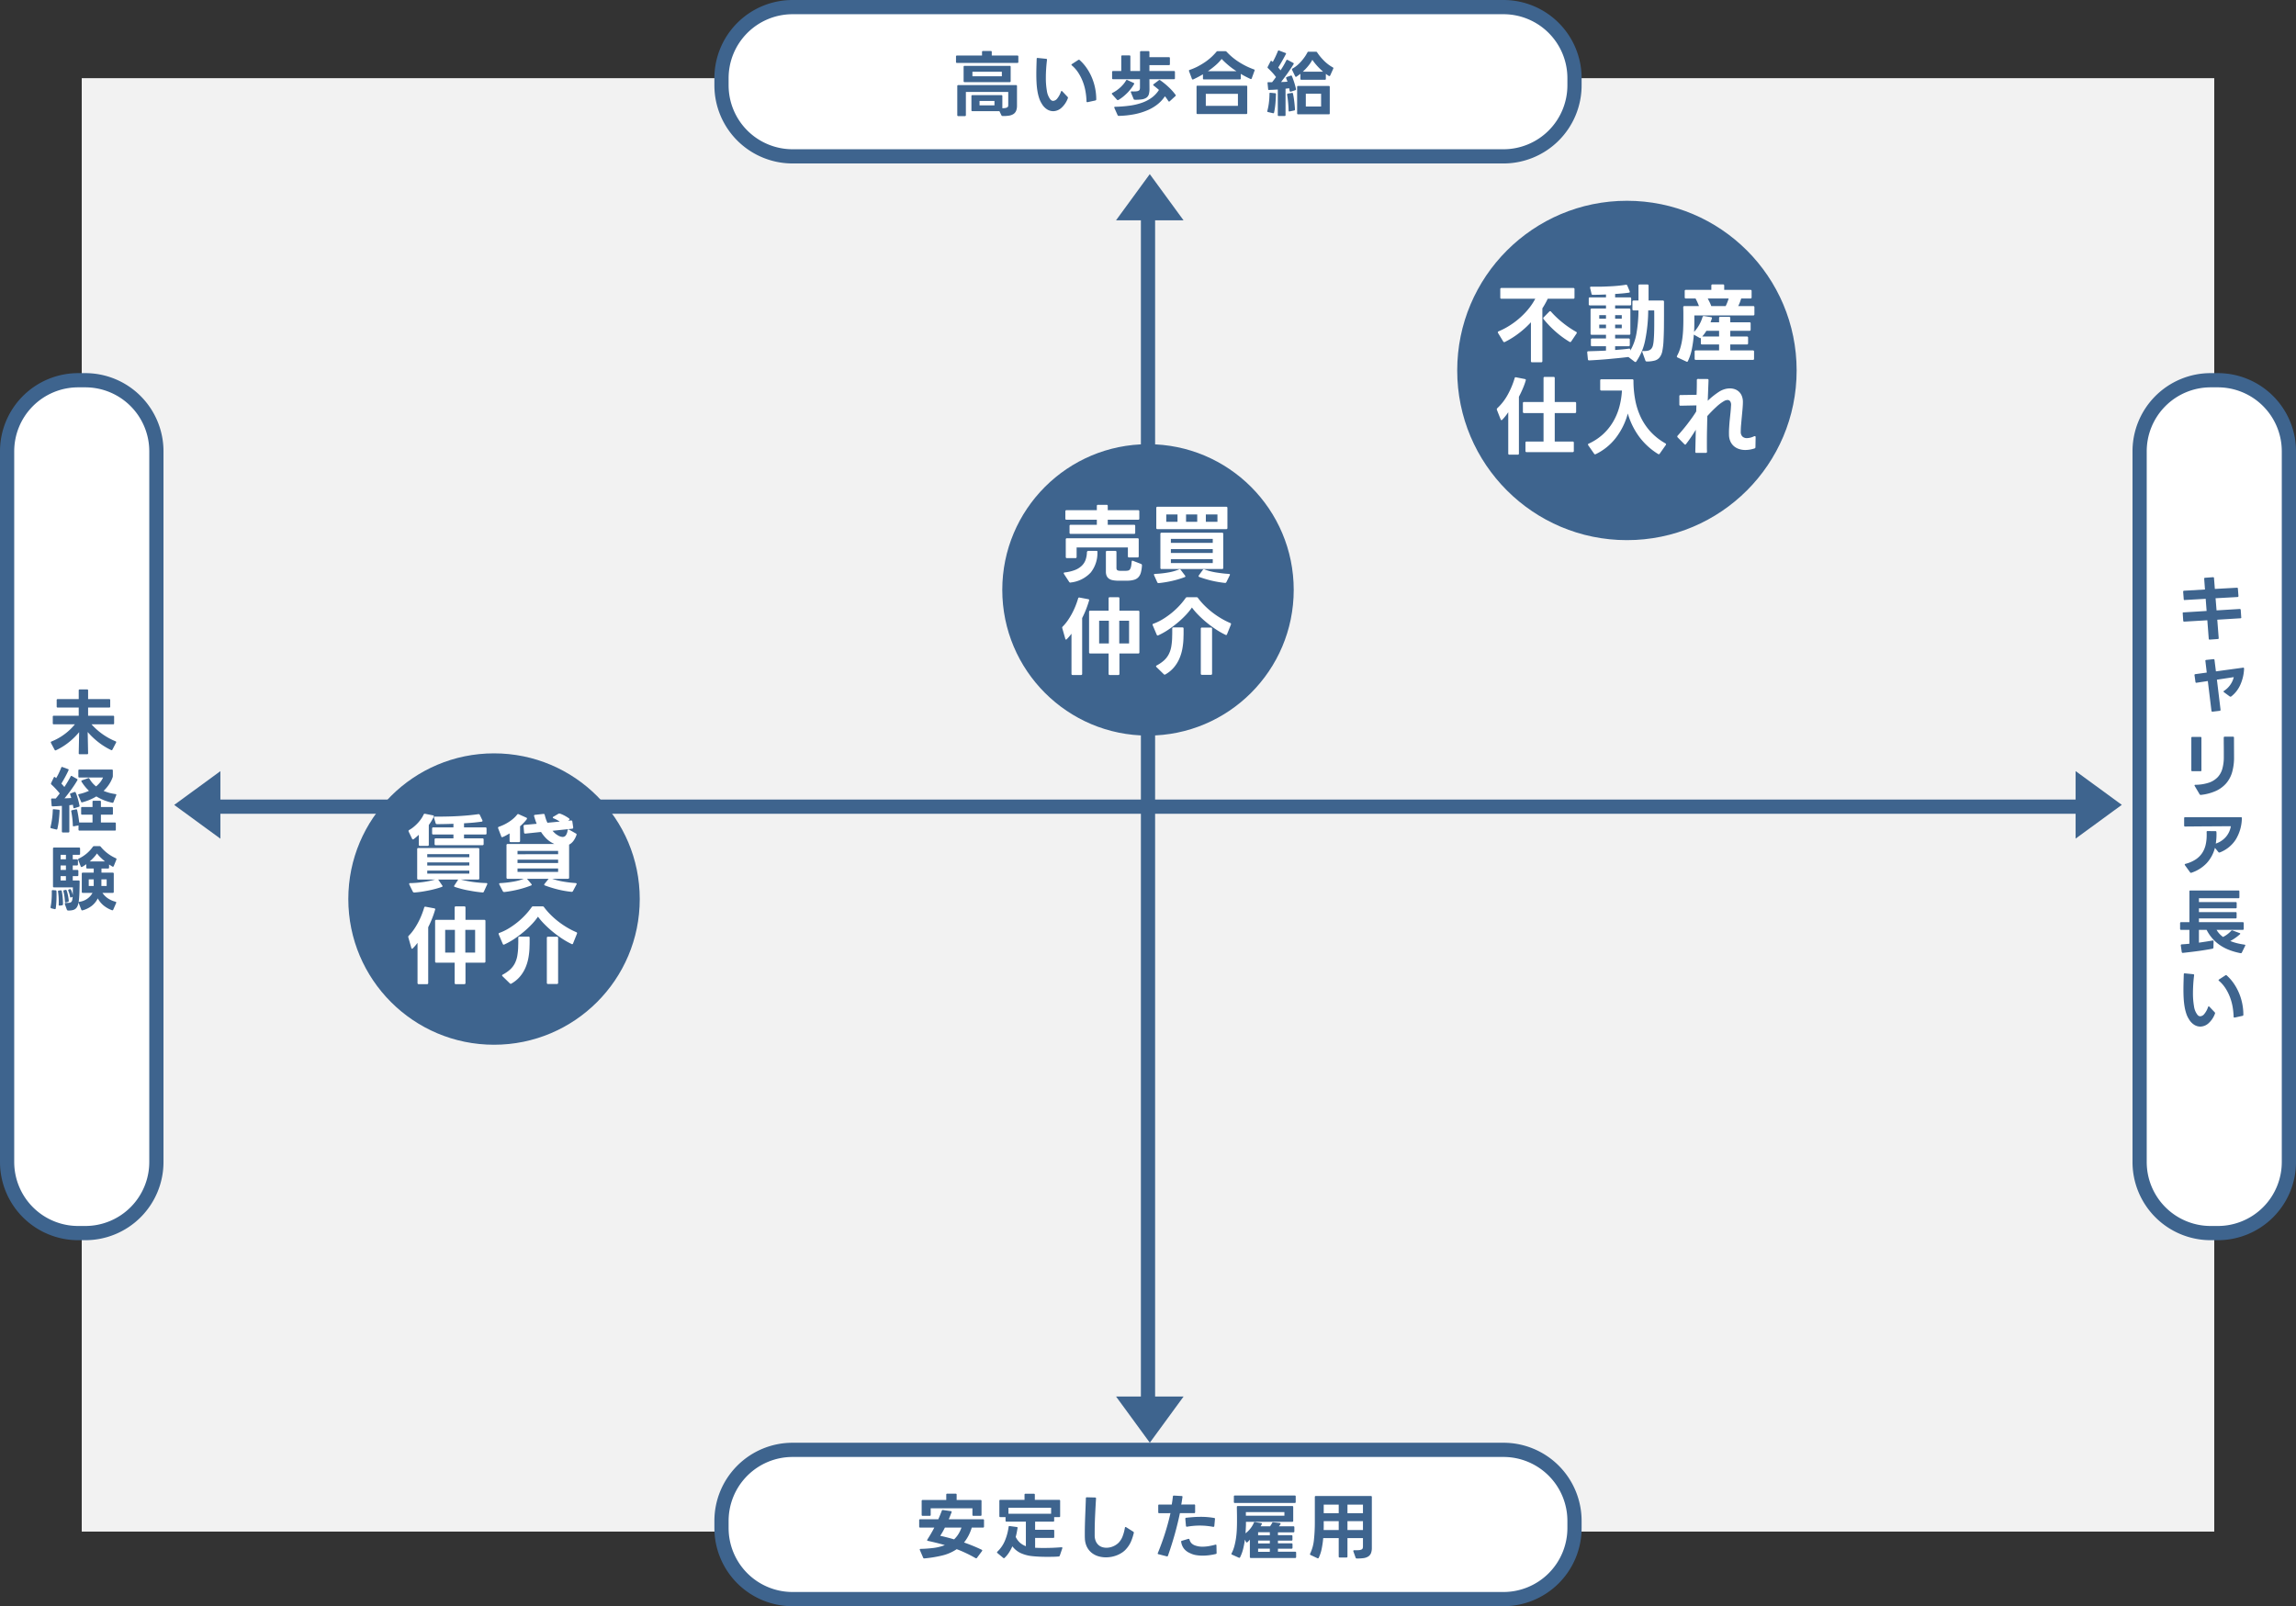 <svg id="グループ_4" data-name="グループ 4" xmlns="http://www.w3.org/2000/svg" width="646" height="452" viewBox="0 0 646 452">
  <rect x="0" y="0" width="646" height="452" fill="#333333" stroke="none"/>
  <defs>
    <style>
      .cls-1 {
        fill: #f2f2f2;
      }

      .cls-2 {
        fill: none;
      }

      .cls-2, .cls-4 {
        stroke: #3e648e;
        stroke-width: 4px;
      }

      .cls-2, .cls-3, .cls-4, .cls-6 {
        fill-rule: evenodd;
      }

      .cls-3, .cls-5 {
        fill: #3e648e;
      }

      .cls-4, .cls-6 {
        fill: #fff;
      }
    </style>
  </defs>
  <rect id="長方形_29" data-name="長方形 29" class="cls-1" x="23" y="22" width="600" height="409"/>
  <path id="シェイプ_5" data-name="シェイプ 5" class="cls-2" d="M692,4072h534" transform="translate(-638 -3845)"/>
  <path id="三角形_2" data-name="三角形 2" class="cls-3" d="M687.01,4071.51l13-9.5v19Z" transform="translate(-638 -3845)"/>
  <path id="三角形_2_のコピー" data-name="三角形 2 のコピー" class="cls-3" d="M1234.99,4071.49l-13,9.5v-19Z" transform="translate(-638 -3845)"/>
  <path id="シェイプ_5_のコピー" data-name="シェイプ 5 のコピー" class="cls-2" d="M961,4240V3900.79" transform="translate(-638 -3845)"/>
  <path id="三角形_2_のコピー_2" data-name="三角形 2 のコピー 2" class="cls-3" d="M961.512,4250.99l-9.5-13h19Z" transform="translate(-638 -3845)"/>
  <path id="三角形_2_のコピー_3" data-name="三角形 2 のコピー 3" class="cls-3" d="M961.5,3894l9.5,13H952Z" transform="translate(-638 -3845)"/>
  <path id="長方形_27" data-name="長方形 27" class="cls-4" d="M861,3847h200a19.994,19.994,0,0,1,20,20v2a19.994,19.994,0,0,1-20,20H861a20,20,0,0,1-20-20v-2A20,20,0,0,1,861,3847Z" transform="translate(-638 -3845)"/>
  <path id="高い歩合給" class="cls-3" d="M909.48,3877.67a0.25,0.25,0,0,0,.28-0.28v-6.52h11.92v3.58a3.575,3.575,0,0,1-.02.38,0.515,0.515,0,0,1-.18.32,1.3,1.3,0,0,1-.49.22,4.629,4.629,0,0,1-.97.08v-3.4a0.246,0.246,0,0,0-.28-0.28H911.6a0.246,0.246,0,0,0-.28.28v3.96a0.25,0.25,0,0,0,.28.28h7.6l0.56,1.16a0.383,0.383,0,0,0,.34.2,10.231,10.231,0,0,0,1.87-.12,3.157,3.157,0,0,0,1.25-.49,2.044,2.044,0,0,0,.7-0.92,3.953,3.953,0,0,0,.22-1.41v-5.48a0.246,0.246,0,0,0-.28-0.28H907.62a0.246,0.246,0,0,0-.28.28v8.16a0.25,0.25,0,0,0,.28.28h1.86Zm4.12-3.02v-1.24h4.2v1.24h-4.2Zm8.48-6.54a0.25,0.25,0,0,0,.28-0.28v-4.02a0.246,0.246,0,0,0-.28-0.28H909.4a0.246,0.246,0,0,0-.28.28v4.02a0.25,0.25,0,0,0,.28.28h12.68Zm-10.48-1.64v-1.28h8.28v1.28H911.6Zm12.64-3.76a0.25,0.25,0,0,0,.28-0.28v-1.52a0.246,0.246,0,0,0-.28-0.28h-7.2v-1a0.246,0.246,0,0,0-.28-0.28h-2.18a0.246,0.246,0,0,0-.28.28v1h-7.04a0.246,0.246,0,0,0-.28.28v1.52a0.25,0.25,0,0,0,.28.28h16.98Zm12.3,12.73a6.814,6.814,0,0,0,1.88-2.71,0.533,0.533,0,0,0,.06-0.24,0.3,0.3,0,0,0-.1-0.22l-1.5-1.58a0.227,0.227,0,0,0-.18-0.08,0.216,0.216,0,0,0-.2.2,6.014,6.014,0,0,1-1.09,1.98,1.582,1.582,0,0,1-1.09.6,1.023,1.023,0,0,1-.78-0.4,5.127,5.127,0,0,1-.99-2.43,20.711,20.711,0,0,1-.29-3.65c0-.8.026-1.63,0.08-2.47s0.133-1.71.24-2.57a0.247,0.247,0,0,0-.24-0.32l-2.36-.24a0.236,0.236,0,0,0-.3.26c-0.027.74-.05,1.48-0.07,2.2s-0.03,1.42-.03,2.12c0,0.86.023,1.7,0.07,2.51a20.844,20.844,0,0,0,.25,2.27,13.382,13.382,0,0,0,.48,1.96,6.884,6.884,0,0,0,.76,1.6,4.585,4.585,0,0,0,1.45,1.54,3.3,3.3,0,0,0,1.75.52A3.576,3.576,0,0,0,936.54,3875.44Zm7.46-1.69,2.2-.48a0.3,0.3,0,0,0,.24-0.32,15.881,15.881,0,0,0-1.24-6.14,14.819,14.819,0,0,0-1.47-2.68,12.384,12.384,0,0,0-1.97-2.24,0.249,0.249,0,0,0-.2-0.08,0.355,0.355,0,0,0-.18.06l-1.78,1.16a0.227,0.227,0,0,0-.14.2,0.28,0.28,0,0,0,.12.18,9.207,9.207,0,0,1,1.84,2.11,13.582,13.582,0,0,1,1.26,2.51,14.643,14.643,0,0,1,.74,2.71,19.421,19.421,0,0,1,.28,2.75,0.215,0.215,0,0,0,.22.26H944Zm15.34-.8a2.969,2.969,0,0,0,1.27-.5,1.818,1.818,0,0,0,.64-0.97,5.745,5.745,0,0,0,.17-1.51l-0.02-2.68h6.9a0.25,0.25,0,0,0,.28-0.28v-1.74a0.246,0.246,0,0,0-.28-0.28h-6.9v-1.66h5.48a0.25,0.25,0,0,0,.28-0.28v-1.68a0.246,0.246,0,0,0-.28-0.28H961.4v-1.42a0.246,0.246,0,0,0-.28-0.28h-2.08a0.246,0.246,0,0,0-.28.28v5.32h-2.72v-4.12a0.246,0.246,0,0,0-.28-0.28h-2a0.246,0.246,0,0,0-.28.28v4.12h-2.3a0.246,0.246,0,0,0-.28.28v1.74a0.25,0.25,0,0,0,.28.28h7.56v2.3a2.413,2.413,0,0,1-.05.52,0.627,0.627,0,0,1-.22.35,1.43,1.43,0,0,1-.5.2,4.911,4.911,0,0,1-.87.07h-0.3c-0.107,0-.22-0.01-0.34-0.02-0.187-.03-0.28.04-0.28,0.2a0.288,0.288,0,0,0,.02.12l0.76,1.84a0.33,0.33,0,0,0,.34.2A11.792,11.792,0,0,0,959.34,3872.95Zm-6.66.18a11.949,11.949,0,0,0,1.32-.92c0.426-.35.83-0.72,1.21-1.1a13.178,13.178,0,0,0,1.05-1.21,10.988,10.988,0,0,0,.82-1.23,0.221,0.221,0,0,0-.14-0.34l-1.74-.8a0.254,0.254,0,0,0-.38.12,7.624,7.624,0,0,1-.66.95,11.327,11.327,0,0,1-.89.95,12.026,12.026,0,0,1-1.07.87,10.718,10.718,0,0,1-1.22.73,0.254,0.254,0,0,0-.16.2,0.27,0.27,0,0,0,.08.18l1.38,1.54a0.339,0.339,0,0,0,.4.06h0Zm4.63,3.99a18.5,18.5,0,0,0,3.67-1.15,12.29,12.29,0,0,0,2.81-1.7,9.76,9.76,0,0,0,1.97-2.18c0.186,0.22.36,0.45,0.52,0.68s0.313,0.45.46,0.68a0.275,0.275,0,0,0,.2.14,0.312,0.312,0,0,0,.18-0.1l1.58-1.44a0.291,0.291,0,0,0,.12-0.2,0.389,0.389,0,0,0-.08-0.18,15.5,15.5,0,0,0-1.98-2.2,20.041,20.041,0,0,0-2.32-1.88,0.249,0.249,0,0,0-.2-0.08,0.285,0.285,0,0,0-.2.08l-1.46,1.1a0.214,0.214,0,0,0-.12.18,0.28,0.28,0,0,0,.14.22c0.24,0.18.483,0.38,0.73,0.58s0.5,0.41.75,0.64a8.141,8.141,0,0,1-1.92,2.09,10.387,10.387,0,0,1-2.65,1.44,17.3,17.3,0,0,1-3.44.86,35.826,35.826,0,0,1-4.31.35c-0.174,0-.26.06-0.26,0.18a0.9,0.9,0,0,0,.04.14l0.9,2.02a0.342,0.342,0,0,0,.32.22A25.794,25.794,0,0,0,957.31,3877.12Zm16.41-9.77c0.453-.22.91-0.44,1.37-0.68s0.916-.5,1.37-0.76v1.16a0.25,0.25,0,0,0,.28.28h10.08a0.25,0.25,0,0,0,.28-0.28v-1.28a29.973,29.973,0,0,0,2.72,1.42,0.234,0.234,0,0,0,.36-0.14l0.8-2.2a0.233,0.233,0,0,0-.18-0.34,20.849,20.849,0,0,1-4.27-2.11,17.548,17.548,0,0,1-3.43-2.87,0.465,0.465,0,0,0-.36-0.14H980.6a0.362,0.362,0,0,0-.34.16,17.131,17.131,0,0,1-1.36,1.43,16.87,16.87,0,0,1-1.74,1.4,22.123,22.123,0,0,1-2.08,1.26,16.638,16.638,0,0,1-2.36,1.01,0.227,0.227,0,0,0-.2.22,0.288,0.288,0,0,0,.02.12l0.82,2.18a0.224,0.224,0,0,0,.22.18,0.419,0.419,0,0,0,.14-0.02h0Zm14.92,9.74a0.25,0.25,0,0,0,.28-0.28v-7.42a0.246,0.246,0,0,0-.28-0.28h-13.7a0.246,0.246,0,0,0-.28.28v7.42a0.25,0.25,0,0,0,.28.28h13.7Zm-11.38-2.3v-3.38h9.04v3.38h-9.04Zm0.6-9.76a23.353,23.353,0,0,0,2.14-1.65,13.276,13.276,0,0,0,1.72-1.79,25.145,25.145,0,0,0,1.94,1.81,22.583,22.583,0,0,0,2.22,1.63h-8.02Zm21.56,12.62a0.25,0.25,0,0,0,.28-0.28v-7.4c0.186-.03.36-0.05,0.53-0.07s0.33-.05.49-0.07c0.03,0.13.05,0.26,0.07,0.38s0.04,0.24.07,0.38a0.253,0.253,0,0,0,.24.22,0.3,0.3,0,0,0,.1-0.02l1.24-.4a0.257,0.257,0,0,0,.2-0.26v-0.08c-0.05-.26-0.12-0.53-0.2-0.83s-0.17-.61-0.27-0.93-0.21-.64-0.32-0.95-0.23-.62-0.35-0.91a0.251,0.251,0,0,0-.24-0.18,0.238,0.238,0,0,0-.12.04l-1.1.38a0.222,0.222,0,0,0-.18.22,0.439,0.439,0,0,0,.02.14q0.18,0.435.36,0.96l-0.9.06c-0.294.01-.594,0.02-0.9,0.04q0.78-1.02,1.73-2.34c0.63-.88,1.23-1.78,1.79-2.68a0.571,0.571,0,0,0,.04-0.16,0.23,0.23,0,0,0-.16-0.22l-1.54-.82a0.259,0.259,0,0,0-.38.12c-0.227.46-.477,0.93-0.75,1.4s-0.564.93-.87,1.4c-0.107-.14-0.214-0.27-0.32-0.4s-0.22-.27-0.34-0.4c0.36-.56.73-1.18,1.11-1.85s0.723-1.31,1.03-1.89a0.213,0.213,0,0,0-.14-0.36l-1.74-.66a0.245,0.245,0,0,0-.36.18c-0.2.49-.427,1.01-0.68,1.55s-0.507,1.03-.76,1.47l-0.26-.22a0.227,0.227,0,0,0-.18-0.08,0.2,0.2,0,0,0-.2.16l-0.78,1.52a0.607,0.607,0,0,0-.04.16,0.291,0.291,0,0,0,.12.22q0.579,0.54,1.19,1.2a13.483,13.483,0,0,1,1.07,1.3c-0.187.24-.37,0.48-0.55,0.73s-0.364.48-.55,0.71H994.9a0.2,0.2,0,0,0-.26.24v0.04l0.16,1.64a0.223,0.223,0,0,0,.28.26c0.386-.02.786-0.03,1.2-0.05s0.826-.05,1.24-0.07v7.18a0.25,0.25,0,0,0,.28.28h1.62Zm-3.28-.8a0.251,0.251,0,0,0,.34-0.2,21.793,21.793,0,0,0,.38-2.61q0.12-1.395.14-2.55a0.237,0.237,0,0,0-.28-0.26l-1.26-.12a0.22,0.22,0,0,0-.28.26,21.093,21.093,0,0,1-.15,2.43,16.372,16.372,0,0,1-.45,2.39,0.229,0.229,0,0,0,.2.34Zm4.72-.5,1.26-.26a0.259,0.259,0,0,0,.24-0.28v-0.02c-0.04-.66-0.11-1.38-0.2-2.16s-0.21-1.54-.36-2.26a0.266,0.266,0,0,0-.26-0.24l-0.08.02-1.08.18a0.259,0.259,0,0,0-.24.26v0.08c0.12,0.7.22,1.45,0.29,2.23s0.12,1.51.13,2.21a0.214,0.214,0,0,0,.22.26,0.235,0.235,0,0,0,.08-0.02h0Zm11,0.82a0.249,0.249,0,0,0,.28-0.28v-7.42a0.245,0.245,0,0,0-.28-0.28h-8.62a0.245,0.245,0,0,0-.28.28v7.42a0.249,0.249,0,0,0,.28.28h8.62Zm-6.46-2.2v-3.6h4.3v3.6h-4.3Zm5.36-7.52a0.249,0.249,0,0,0,.28-0.28v-1.38q0.225,0.15.42,0.3c0.13,0.09.27,0.18,0.42,0.28a1.174,1.174,0,0,0,.16.04,0.3,0.3,0,0,0,.22-0.16l0.86-1.92a0.264,0.264,0,0,0-.14-0.38,10.146,10.146,0,0,1-1.29-.84,11.814,11.814,0,0,1-1.19-1.04c-0.37-.38-0.72-0.76-1.05-1.16a13.636,13.636,0,0,1-.87-1.18,0.381,0.381,0,0,0-.34-0.18h-2.06a0.3,0.3,0,0,0-.32.2,11.792,11.792,0,0,1-.73,1.21,15.311,15.311,0,0,1-.96,1.24,11.461,11.461,0,0,1-1.16,1.15,8.361,8.361,0,0,1-1.35.94,0.264,0.264,0,0,0-.16.24,0.626,0.626,0,0,0,.04.14l0.86,1.78a0.282,0.282,0,0,0,.22.18,0.266,0.266,0,0,0,.16-0.06c0.37-.26.74-0.52,1.1-0.8v1.4a0.249,0.249,0,0,0,.28.28h6.6Zm-6.2-2.28a14.79,14.79,0,0,0,1.54-1.63,10.16,10.16,0,0,0,1.14-1.71,15.68,15.68,0,0,0,1.37,1.73,20.809,20.809,0,0,0,1.65,1.61h-5.7Z" transform="translate(-638 -3845)"/>
  <circle id="楕円形_3_のコピー" data-name="楕円形 3 のコピー" class="cls-5" cx="139" cy="253" r="41"/>
  <path id="賃貸_仲介" data-name="賃貸 仲介" class="cls-6" d="M754.564,4096.16c0.656-.04,1.328-0.12,2.016-0.22s1.368-.23,2.04-0.36,1.324-.29,1.956-0.46,1.22-.35,1.764-0.54a0.235,0.235,0,0,0,.168-0.22,0.279,0.279,0,0,0-.1-0.21l-1.1-1.61-0.024-.02h5.64l-0.048.07-1.032,1.58a0.436,0.436,0,0,0-.072.19,0.245,0.245,0,0,0,.216.24c0.544,0.18,1.132.35,1.764,0.52s1.288,0.32,1.968.44,1.36,0.25,2.04.35,1.34,0.18,1.98.23a0.349,0.349,0,0,0,.408-0.24l0.912-1.99a0.848,0.848,0,0,0,.048-0.19c0-.15-0.1-0.22-0.288-0.22a33.119,33.119,0,0,1-3.744-.31,32.06,32.06,0,0,1-3.408-.67h4.848a0.3,0.3,0,0,0,.336-0.34v-8.21a0.294,0.294,0,0,0-.336-0.33h-16.8a0.294,0.294,0,0,0-.336.33v8.21a0.3,0.3,0,0,0,.336.34h4.7a25.885,25.885,0,0,1-3.324.69,29.839,29.839,0,0,1-3.684.31,0.233,0.233,0,0,0-.288.22,0.737,0.737,0,0,0,.048.19l0.984,1.99a0.459,0.459,0,0,0,.36.24h0.048Zm3.648-5.32V4090h11.832v0.84H758.212Zm0-2.28v-0.87h11.832v0.87H758.212Zm0.1-5.52a0.3,0.3,0,0,0,.336-0.34v-5.54a12.777,12.777,0,0,0,.78-1.18c0.232-.4.428-0.77,0.588-1.1a0.276,0.276,0,0,0-.24-0.44l-2.16-.43a0.352,0.352,0,0,0-.432.22,7.021,7.021,0,0,1-.66,1.16,10.3,10.3,0,0,1-.948,1.19,11.491,11.491,0,0,1-1.152,1.09,8.284,8.284,0,0,1-1.3.9,0.333,0.333,0,0,0-.192.27,0.848,0.848,0,0,0,.048.19l0.96,1.99a0.246,0.246,0,0,0,.24.19,0.337,0.337,0,0,0,.216-0.07c0.24-.18.48-0.37,0.72-0.58s0.48-.42.72-0.64v2.78a0.3,0.3,0,0,0,.336.34h2.136Zm-0.1,3.19v-0.87h11.832v0.87H758.212Zm15.528-3.39a0.294,0.294,0,0,0,.336-0.33v-1.25a0.3,0.3,0,0,0-.336-0.34h-5.184v-1.08h6a0.294,0.294,0,0,0,.336-0.33v-1.35a0.294,0.294,0,0,0-.336-0.33h-6v-1.15q1.3-.075,2.544-0.18c0.832-.08,1.64-0.17,2.424-0.28a0.242,0.242,0,0,0,.24-0.24,1,1,0,0,0-.048-0.17l-0.7-1.46a0.34,0.34,0,0,0-.336-0.24h-0.072q-2.256.33-5.088,0.51t-5.712.18H760.42a0.259,0.259,0,0,0-.312.27,0.256,0.256,0,0,0,.024.12l0.432,1.44a0.358,0.358,0,0,0,.384.29q1.152,0,2.316-.03c0.776-.01,1.548-0.04,2.316-0.07v1.01h-5.664a0.294,0.294,0,0,0-.336.33v1.35a0.294,0.294,0,0,0,.336.33h5.664v1.08h-4.968a0.3,0.3,0,0,0-.336.34v1.25a0.294,0.294,0,0,0,.336.33H773.74Zm6.168,13.18a31.929,31.929,0,0,0,3.972-.72,28.192,28.192,0,0,0,3.564-1.13,0.26,0.26,0,0,0,.168-0.19,0.513,0.513,0,0,0-.12-0.24l-1.224-1.44h6.1l-1.152,1.42a0.418,0.418,0,0,0-.1.21,0.254,0.254,0,0,0,.192.24,31.943,31.943,0,0,0,3.564,1.11,27.92,27.92,0,0,0,3.924.69,0.394,0.394,0,0,0,.408-0.21l0.984-1.85c0.128-.24.048-0.38-0.24-0.41a34.357,34.357,0,0,1-3.492-.42,19.35,19.35,0,0,1-3.108-.78h4.44a0.3,0.3,0,0,0,.336-0.34v-9.12a0.32,0.32,0,0,0-.024-0.14,3.631,3.631,0,0,0,1.26-1.09,6.387,6.387,0,0,0,.852-1.67,0.3,0.3,0,0,0-.168-0.38l-1.944-1.11c-0.224-.13-0.36-0.05-0.408.22a3.033,3.033,0,0,1-.468,1.37,1.109,1.109,0,0,1-.948.48,2.912,2.912,0,0,1-1.488-.56,3.9,3.9,0,0,1-.684-0.51,8.358,8.358,0,0,1-.636-0.66l5.52-.58a0.291,0.291,0,0,0,.288-0.31v-0.07l-0.24-1.63a0.312,0.312,0,0,0-.312-0.32h-0.048l-0.864.1,0.288-.19a0.328,0.328,0,0,0,.144-0.24,0.273,0.273,0,0,0-.144-0.24,10.257,10.257,0,0,0-1.224-.77,9.13,9.13,0,0,0-1.32-.58,0.926,0.926,0,0,0-.192-0.02,0.567,0.567,0,0,0-.264.07l-1.392.82a0.255,0.255,0,0,0-.168.21,0.245,0.245,0,0,0,.216.24q0.456,0.195.9,0.42a8.255,8.255,0,0,1,.828.5l-3.456.33a7.663,7.663,0,0,1-.444-1.08c-0.12-.37-0.228-0.74-0.324-1.13a0.31,0.31,0,0,0-.312-0.28h-0.072l-2.328.26a0.258,0.258,0,0,0-.288.26,0.341,0.341,0,0,0,.024.15q0.168,0.555.336,1.08c0.112,0.35.24,0.69,0.384,1.03l-3.384.31a0.307,0.307,0,0,0-.312.31v0.05l0.144,1.8a0.3,0.3,0,0,0,.312.29h0.072l4.392-.46a10.623,10.623,0,0,0,1.536,1.9,7.433,7.433,0,0,0,1.92,1.34l0.288,0.15H780.844a0.294,0.294,0,0,0-.336.33v9.12a0.3,0.3,0,0,0,.336.34h4.56a15.438,15.438,0,0,1-2.928.79,31.371,31.371,0,0,1-3.768.43c-0.176.02-.264,0.08-0.264,0.2a0.339,0.339,0,0,0,.048.19l0.984,1.89a0.415,0.415,0,0,0,.36.22h0.072Zm3.7-5.66v-0.96h11.424v0.96H783.6Zm0-2.5v-0.94h11.424v0.94H783.6Zm0.384-5.88a0.3,0.3,0,0,0,.336-0.34v-4.12q0.552-.48,1.032-0.99a10.238,10.238,0,0,0,.84-0.98,0.426,0.426,0,0,0,.072-0.22,0.254,0.254,0,0,0-.192-0.24l-2.136-.96a0.341,0.341,0,0,0-.456.12,7.312,7.312,0,0,1-.948,1.01,10.279,10.279,0,0,1-1.248.96,12.576,12.576,0,0,1-1.428.82,15.648,15.648,0,0,1-1.488.62,0.287,0.287,0,0,0-.24.29,0.32,0.32,0,0,0,.024.14l0.864,2.26a0.277,0.277,0,0,0,.264.24,0.424,0.424,0,0,0,.168-0.05,8.384,8.384,0,0,0,.96-0.46c0.32-.17.64-0.36,0.96-0.55v2.11a0.3,0.3,0,0,0,.336.34h2.28Zm-0.384,3.41v-0.94h11.424v0.94H783.6Zm-14.976,36.56a0.3,0.3,0,0,0,.336-0.34v-5.71h5.28a0.3,0.3,0,0,0,.336-0.34v-11.37a0.3,0.3,0,0,0-.336-0.34h-5.28v-3.45a0.3,0.3,0,0,0-.336-0.34h-2.376a0.3,0.3,0,0,0-.336.34v3.45h-5.16a0.3,0.3,0,0,0-.336.34v11.37a0.3,0.3,0,0,0,.336.34h5.16v5.71a0.3,0.3,0,0,0,.336.34h2.376Zm-10.488,0a0.3,0.3,0,0,0,.336-0.34v-15.69c0.416-.82.784-1.64,1.1-2.45s0.6-1.63.84-2.45a0.281,0.281,0,0,0-.264-0.41l-2.4-.45a0.307,0.307,0,0,0-.408.24q-0.312,1.05-.744,2.13a20.225,20.225,0,0,1-.984,2.11,19.49,19.49,0,0,1-1.2,1.97,12.492,12.492,0,0,1-1.416,1.71,0.435,0.435,0,0,0-.144.33,0.256,0.256,0,0,0,.024.12l0.84,2.95a0.282,0.282,0,0,0,.216.27,0.331,0.331,0,0,0,.216-0.12,14.891,14.891,0,0,0,1.32-1.54v11.28a0.3,0.3,0,0,0,.336.34h2.328Zm5.112-8.88v-6.39h2.736v6.39h-2.736Zm5.664,0v-6.39h2.76v6.39h-2.76Zm10.968-2.28a19.678,19.678,0,0,0,2.808-1.57,33.184,33.184,0,0,0,2.688-2.02,26.88,26.88,0,0,0,2.3-2.17,17.4,17.4,0,0,0,1.68-2.07,18.589,18.589,0,0,0,1.8,2.09,29.223,29.223,0,0,0,2.352,2.15,30.219,30.219,0,0,0,2.64,1.94,21.6,21.6,0,0,0,2.64,1.5,0.283,0.283,0,0,0,.456-0.19l1.08-2.69a0.3,0.3,0,0,0-.168-0.43,21.818,21.818,0,0,1-2.532-1.28,25.016,25.016,0,0,1-2.472-1.67,22.481,22.481,0,0,1-2.232-1.96,19.03,19.03,0,0,1-1.86-2.14,0.453,0.453,0,0,0-.408-0.22H788a0.453,0.453,0,0,0-.408.22,20.229,20.229,0,0,1-1.776,2.18,21.567,21.567,0,0,1-2.172,2.03,22.872,22.872,0,0,1-2.46,1.74,14.57,14.57,0,0,1-2.664,1.29,0.282,0.282,0,0,0-.24.27,1.374,1.374,0,0,0,.048.17l1.128,2.66a0.348,0.348,0,0,0,.264.22,0.424,0.424,0,0,0,.168-0.05h0Zm2.016,10.99a8.843,8.843,0,0,0,2.292-1.85,9.908,9.908,0,0,0,1.56-2.42,12.792,12.792,0,0,0,.912-2.93,19.579,19.579,0,0,0,.324-3.38q0.024-.555.024-1.14v-1.17a0.294,0.294,0,0,0-.336-0.33h-2.52a0.294,0.294,0,0,0-.336.33V4110q0,0.54-.024,1.08a17.731,17.731,0,0,1-.252,2.9,7.506,7.506,0,0,1-.744,2.21,6.222,6.222,0,0,1-1.332,1.69,10.256,10.256,0,0,1-2.016,1.38,0.323,0.323,0,0,0-.192.24,0.347,0.347,0,0,0,.12.22l2.064,2.01a0.346,0.346,0,0,0,.24.12,0.337,0.337,0,0,0,.216-0.07h0Zm12.792,0.12a0.3,0.3,0,0,0,.336-0.34v-12.62a0.3,0.3,0,0,0-.336-0.34h-2.5a0.3,0.3,0,0,0-.336.34v12.62a0.3,0.3,0,0,0,.336.34h2.5Z" transform="translate(-638 -3845)"/>
  <circle id="楕円形_3" data-name="楕円形 3" class="cls-5" cx="323" cy="166" r="41"/>
  <path id="売買_仲介" data-name="売買 仲介" class="cls-6" d="M957.068,3995.24a0.294,0.294,0,0,0,.336-0.33v-1.9a0.294,0.294,0,0,0-.336-0.33h-7.392v-1.42h8.544a0.3,0.3,0,0,0,.336-0.34v-2.01a0.3,0.3,0,0,0-.336-0.34h-8.544v-1.17a0.3,0.3,0,0,0-.336-0.34h-2.4a0.3,0.3,0,0,0-.336.34v1.17h-8.52a0.3,0.3,0,0,0-.336.34v2.01a0.3,0.3,0,0,0,.336.34h8.52v1.42H939.26a0.294,0.294,0,0,0-.336.33v1.9a0.294,0.294,0,0,0,.336.33h17.808Zm-17.808,13.68a9.033,9.033,0,0,0,5.64-2.82,8.869,8.869,0,0,0,1.872-5.7v-0.19c0-.13-0.112-0.19-0.336-0.19h-2.28a0.291,0.291,0,0,0-.24.14c-0.032.05-.064,0.11-0.1,0.17a6.909,6.909,0,0,1-.372,2.2,4.357,4.357,0,0,1-1.092,1.69,5.805,5.805,0,0,1-1.908,1.19,11.629,11.629,0,0,1-2.868.68,0.255,0.255,0,0,0-.288.24,0.4,0.4,0,0,0,.072.19l1.464,2.24a0.434,0.434,0,0,0,.336.19,0.12,0.12,0,0,0,.1-0.03h0Zm1.32-6.86a0.3,0.3,0,0,0,.336-0.34v-2.66H955.34v2.47a0.3,0.3,0,0,0,.336.34h2.376a0.3,0.3,0,0,0,.336-0.34v-4.73a0.294,0.294,0,0,0-.336-0.33H938.2a0.294,0.294,0,0,0-.336.33v4.92a0.3,0.3,0,0,0,.336.34h2.376Zm14.256,6.36c0.272,0,.512-0.01.72-0.02a6.55,6.55,0,0,0,1.656-.28,2.559,2.559,0,0,0,1.116-.72,3.212,3.212,0,0,0,.672-1.3,9.485,9.485,0,0,0,.3-2,0.4,0.4,0,0,0-.264-0.41l-2.232-.86c-0.24-.11-0.376-0.03-0.408.26a9.6,9.6,0,0,1-.144,1.23,2.7,2.7,0,0,1-.252.76,0.859,0.859,0,0,1-.372.4,1.4,1.4,0,0,1-.552.13,4.276,4.276,0,0,1-.528.03H953.36a3.1,3.1,0,0,1-.468-0.03,1.007,1.007,0,0,1-.6-0.21,0.947,0.947,0,0,1-.168-0.65v-4.39a0.3,0.3,0,0,0-.336-0.34h-2.3a0.3,0.3,0,0,0-.336.34v5.47a2.94,2.94,0,0,0,.228,1.25,1.9,1.9,0,0,0,.636.76,2.479,2.479,0,0,0,.96.41,7.15,7.15,0,0,0,1.176.15c0.208,0.01.476,0.02,0.8,0.02h1.884Zm27-3.29a0.294,0.294,0,0,0,.336-0.33v-9.56a0.294,0.294,0,0,0-.336-0.33H964.82a0.294,0.294,0,0,0-.336.33v9.56a0.294,0.294,0,0,0,.336.33h17.016Zm-17.808,3.96a30.883,30.883,0,0,0,3.756-.62,27.09,27.09,0,0,0,3.54-1.06,0.241,0.241,0,0,0,.192-0.21,0.432,0.432,0,0,0-.1-0.24l-1.224-1.61a0.3,0.3,0,0,0-.264-0.17,1.5,1.5,0,0,0-.168.05,13.832,13.832,0,0,1-2.952.85,27.112,27.112,0,0,1-3.84.42c-0.192,0-.288.07-0.288,0.22a0.848,0.848,0,0,0,.048.19l0.888,1.97a0.371,0.371,0,0,0,.336.21h0.072Zm3.408-5.64v-1.1H979.22v1.1H967.436Zm15.624,5.35,0.936-1.89c0.128-.24.048-0.38-0.24-0.41-0.608-.03-1.228-0.08-1.86-0.16s-1.248-.16-1.848-0.26-1.172-.23-1.716-0.37a12.888,12.888,0,0,1-1.44-.48,0.341,0.341,0,0,0-.456.12l-1.128,1.56a0.326,0.326,0,0,0-.072.21,0.238,0.238,0,0,0,.192.24,32.329,32.329,0,0,0,3.468,1.04,31.694,31.694,0,0,0,3.756.64,0.39,0.39,0,0,0,.408-0.24h0Zm-15.624-8.2v-1.08H979.22v1.08H967.436Zm0-2.84v-1.12H979.22v1.12H967.436Zm-1.3-5.92v-2.07h3.168v2.07H966.14Zm16.872,2.06a0.3,0.3,0,0,0,.336-0.34v-5.61a0.3,0.3,0,0,0-.336-0.34H963.668a0.3,0.3,0,0,0-.336.34v5.61a0.3,0.3,0,0,0,.336.34h19.344Zm-11.3-2.06v-2.07h3.144v2.07h-3.144Zm5.568,0v-2.07h3.264v2.07h-3.264Zm-24.648,43.11a0.3,0.3,0,0,0,.336-0.34v-5.71h5.28a0.3,0.3,0,0,0,.336-0.34v-11.37a0.3,0.3,0,0,0-.336-0.34h-5.28v-3.45a0.3,0.3,0,0,0-.336-0.34h-2.376a0.3,0.3,0,0,0-.336.34v3.45h-5.16a0.3,0.3,0,0,0-.336.34v11.37a0.3,0.3,0,0,0,.336.34h5.16v5.71a0.3,0.3,0,0,0,.336.34h2.376Zm-10.488,0a0.3,0.3,0,0,0,.336-0.34v-15.69c0.416-.82.784-1.64,1.1-2.45s0.6-1.63.84-2.45a0.281,0.281,0,0,0-.264-0.41l-2.4-.45a0.307,0.307,0,0,0-.408.24q-0.312,1.05-.744,2.13a20.225,20.225,0,0,1-.984,2.11,19.49,19.49,0,0,1-1.2,1.97,12.492,12.492,0,0,1-1.416,1.71,0.435,0.435,0,0,0-.144.33,0.256,0.256,0,0,0,.024.12l0.84,2.95a0.282,0.282,0,0,0,.216.27,0.331,0.331,0,0,0,.216-0.12,14.891,14.891,0,0,0,1.32-1.54v11.28a0.3,0.3,0,0,0,.336.34h2.328Zm5.112-8.88v-6.39h2.736v6.39h-2.736Zm5.664,0v-6.39h2.76v6.39h-2.76Zm10.968-2.28a19.678,19.678,0,0,0,2.808-1.57,33.184,33.184,0,0,0,2.688-2.02,26.88,26.88,0,0,0,2.3-2.17,17.4,17.4,0,0,0,1.68-2.07,18.589,18.589,0,0,0,1.8,2.09,29.223,29.223,0,0,0,2.352,2.15,30.219,30.219,0,0,0,2.64,1.94,21.6,21.6,0,0,0,2.64,1.5,0.283,0.283,0,0,0,.456-0.19l1.08-2.69a0.3,0.3,0,0,0-.168-0.43,21.818,21.818,0,0,1-2.532-1.28,25.016,25.016,0,0,1-2.472-1.67,22.481,22.481,0,0,1-2.232-1.96,19.03,19.03,0,0,1-1.86-2.14,0.453,0.453,0,0,0-.408-0.22H972a0.453,0.453,0,0,0-.408.22,20.229,20.229,0,0,1-1.776,2.18,21.567,21.567,0,0,1-2.172,2.03,22.872,22.872,0,0,1-2.46,1.74,14.57,14.57,0,0,1-2.664,1.29,0.282,0.282,0,0,0-.24.27,1.374,1.374,0,0,0,.048.17l1.128,2.66a0.348,0.348,0,0,0,.264.22,0.424,0.424,0,0,0,.168-0.05h0Zm2.016,10.99a8.843,8.843,0,0,0,2.292-1.85,9.908,9.908,0,0,0,1.56-2.42,12.792,12.792,0,0,0,.912-2.93,19.579,19.579,0,0,0,.324-3.38q0.024-.555.024-1.14v-1.17a0.294,0.294,0,0,0-.336-0.33h-2.52a0.294,0.294,0,0,0-.336.33V4023q0,0.54-.024,1.08a17.731,17.731,0,0,1-.252,2.9,7.506,7.506,0,0,1-.744,2.21,6.222,6.222,0,0,1-1.332,1.69,10.256,10.256,0,0,1-2.016,1.38,0.323,0.323,0,0,0-.192.24,0.347,0.347,0,0,0,.12.22l2.064,2.01a0.346,0.346,0,0,0,.24.12,0.337,0.337,0,0,0,.216-0.07h0Zm12.792,0.12a0.3,0.3,0,0,0,.336-0.34v-12.62a0.3,0.3,0,0,0-.336-0.34h-2.5a0.3,0.3,0,0,0-.336.34v12.62a0.3,0.3,0,0,0,.336.34h2.5Z" transform="translate(-638 -3845)"/>
  <ellipse id="楕円形_3_のコピー_2" data-name="楕円形 3 のコピー 2" class="cls-5" cx="457.75" cy="104.25" rx="47.75" ry="47.75"/>
  <path id="不動産_仕入れ" data-name="不動産 仕入れ" class="cls-6" d="M1071.62,3946.95a0.3,0.3,0,0,0,.34-0.34v-14.83a23.783,23.783,0,0,0,1.51-2.71h7.2a0.3,0.3,0,0,0,.33-0.34v-2.35a0.3,0.3,0,0,0-.33-0.34h-20.21a0.306,0.306,0,0,0-.34.34v2.35a0.3,0.3,0,0,0,.34.34h9.5a16.547,16.547,0,0,1-1.65,2.54,20.171,20.171,0,0,1-2.33,2.52,21.664,21.664,0,0,1-2.92,2.28,20.681,20.681,0,0,1-3.42,1.83,0.3,0.3,0,0,0-.21.28,0.246,0.246,0,0,0,.05.17l1.46,2.4a0.341,0.341,0,0,0,.29.19,0.991,0.991,0,0,0,.17-0.04,24.424,24.424,0,0,0,3.99-2.5,26.459,26.459,0,0,0,3.35-3.05v10.92a0.3,0.3,0,0,0,.34.34h2.54Zm8.45-5.86,1.51-2.25a0.4,0.4,0,0,0,.07-0.2,0.326,0.326,0,0,0-.19-0.26,27.566,27.566,0,0,1-3.77-2.56,26.028,26.028,0,0,1-3.31-3.13,0.285,0.285,0,0,0-.24-0.12,0.346,0.346,0,0,0-.24.12l-1.58,1.61a0.346,0.346,0,0,0-.12.24,0.513,0.513,0,0,0,.09.24,28.248,28.248,0,0,0,3.39,3.54,26.48,26.48,0,0,0,3.91,2.87,0.4,0.4,0,0,0,.21.07,0.344,0.344,0,0,0,.27-0.17h0Zm18.31,5.64a15.972,15.972,0,0,0,2.51-6.03,43.453,43.453,0,0,0,.85-8.34h1.68c0.02,0.41.02,0.86,0.02,1.35v1.5c0,0.91,0,1.85-.02,2.82s-0.06,1.9-.14,2.8a9.06,9.06,0,0,1-.23,1.44,2.292,2.292,0,0,1-.48.92,1.742,1.742,0,0,1-.85.48,4.747,4.747,0,0,1-1.32.11c-0.23-.03-0.34.04-0.34,0.22a0.394,0.394,0,0,0,.05.14l0.84,2.33a0.392,0.392,0,0,0,.41.26,8.63,8.63,0,0,0,2.19-.26,2.645,2.645,0,0,0,1.38-.88,4.009,4.009,0,0,0,.77-1.74,19.224,19.224,0,0,0,.34-2.83q0.09-1.83.12-3.66c0.01-1.22.02-2.45,0.02-3.68v-3.77a0.3,0.3,0,0,0-.34-0.34h-4v-4.17a0.3,0.3,0,0,0-.34-0.34h-2.16a0.3,0.3,0,0,0-.34.34v4.17h-1.36a0.3,0.3,0,0,0-.34.34v2.11a0.3,0.3,0,0,0,.34.34H1099a39.272,39.272,0,0,1-.56,6.43,14.228,14.228,0,0,1-1.74,4.87v-0.24a0.266,0.266,0,0,0-.29-0.31h-0.07c-0.61.08-1.24,0.15-1.9,0.21s-1.32.12-2.01,0.17v-1.05h3.79a0.306,0.306,0,0,0,.34-0.34v-1.51a0.3,0.3,0,0,0-.34-0.34h-3.79v-1.03h3.96a0.3,0.3,0,0,0,.33-0.34v-6.72a0.292,0.292,0,0,0-.33-0.33h-3.96v-0.89h4.17a0.3,0.3,0,0,0,.34-0.34v-1.58a0.3,0.3,0,0,0-.34-0.34h-4.17v-0.96c0.77-.04,1.49-0.1,2.16-0.16s1.27-.14,1.8-0.22a0.2,0.2,0,0,0,.17-0.22,1.057,1.057,0,0,0-.05-0.19l-0.65-1.56a0.342,0.342,0,0,0-.34-0.24h-0.07c-0.57.1-1.2,0.18-1.87,0.25s-1.38.13-2.11,0.17-1.49.07-2.25,0.1-1.52.03-2.29,0.03h-1.25a0.261,0.261,0,0,0-.31.27l0.03,0.09,0.38,1.61a0.314,0.314,0,0,0,.36.31c0.61,0,1.22,0,1.85-.02s1.25-.04,1.87-0.07v0.81h-4.51a0.3,0.3,0,0,0-.34.34v1.58a0.3,0.3,0,0,0,.34.34h4.51v0.89h-4.01a0.292,0.292,0,0,0-.33.33v6.72a0.3,0.3,0,0,0,.33.34h4.01v1.03h-3.91a0.3,0.3,0,0,0-.34.34v1.51a0.3,0.3,0,0,0,.34.34h3.91v1.22c-0.83.05-1.66,0.08-2.5,0.11s-1.65.05-2.47,0.08a0.266,0.266,0,0,0-.31.29v0.07l0.19,1.9a0.317,0.317,0,0,0,.34.31h0.02c0.91-.05,1.85-0.1,2.8-0.17s1.9-.14,2.84-0.23,1.87-.18,2.79-0.27,1.78-.19,2.61-0.29l1.73,1.32a0.553,0.553,0,0,0,.22.1,0.29,0.29,0,0,0,.26-0.15h0Zm-10.42-9.36v-1.01h1.9v1.01h-1.9Zm0-2.69v-1h1.9v1h-1.9Zm4.47,2.69v-1.01h1.87v1.01h-1.87Zm0-2.69v-1h1.87v1h-1.87Zm20.06,12.08a0.285,0.285,0,0,0,.43-0.17,13.931,13.931,0,0,0,1.11-3.41,36.533,36.533,0,0,0,.55-4.01l1.61,0.91a0.285,0.285,0,0,0,.36.03v1.49a0.292,0.292,0,0,0,.33.33h4.8v1.68h-6.55a0.3,0.3,0,0,0-.33.34v1.99a0.3,0.3,0,0,0,.33.34h16.06a0.3,0.3,0,0,0,.33-0.34v-1.99a0.3,0.3,0,0,0-.33-0.34h-6.36v-1.68h4.68a0.292,0.292,0,0,0,.33-0.33v-1.56a0.3,0.3,0,0,0-.33-0.34h-4.68v-1.61h5.4a0.292,0.292,0,0,0,.33-0.33v-1.73a0.3,0.3,0,0,0-.33-0.34h-5.4v-1.2a0.3,0.3,0,0,0-.34-0.33h-2.47a0.3,0.3,0,0,0-.34.33v1.2h-2.4l0.36-1.03a0.272,0.272,0,0,0-.26-0.41l-1.94-.31a0.37,0.37,0,0,0-.41.26,10.773,10.773,0,0,1-2.38,4.2c0.05-.96.07-1.88,0.07-2.76v-1.87h16.56a0.3,0.3,0,0,0,.34-0.33v-1.97a0.3,0.3,0,0,0-.34-0.34h-4.22a8.9,8.9,0,0,0,.47-1.04c0.13-.36.26-0.73,0.37-1.09h2.59a0.3,0.3,0,0,0,.34-0.34v-1.75a0.3,0.3,0,0,0-.34-0.34h-7.37v-1.2a0.292,0.292,0,0,0-.33-0.33h-2.95a0.3,0.3,0,0,0-.34.33v1.2h-7.15a0.3,0.3,0,0,0-.34.34v1.75a0.3,0.3,0,0,0,.34.34h2.71c0.19,0.36.37,0.72,0.53,1.08s0.3,0.7.43,1.05h-4.1a0.292,0.292,0,0,0-.32.34c0,0.25.01,0.54,0.02,0.85s0.01,0.63.01,0.95V3935c0,0.89-.02,1.79-0.06,2.68s-0.12,1.78-.24,2.64a18.3,18.3,0,0,1-.53,2.51,11.43,11.43,0,0,1-.95,2.32,0.3,0.3,0,0,0,.15.45Zm4.44-7.06c0.23-.26.43-0.52,0.63-0.78s0.37-.54.55-0.83h3.57v1.61h-4.75Zm2.55-8.57a10.073,10.073,0,0,0-.45-1.07c-0.17-.34-0.35-0.7-0.54-1.06h5.88a9.374,9.374,0,0,1-.36,1.05,10.43,10.43,0,0,1-.48,1.08h-4.05Zm-39,41.1a0.3,0.3,0,0,0,.33-0.34v-2.3a0.3,0.3,0,0,0-.33-0.34h-5.04v-8.01h5.68a0.3,0.3,0,0,0,.34-0.34v-2.45a0.3,0.3,0,0,0-.34-0.33h-5.68v-6.72a0.3,0.3,0,0,0-.34-0.34h-2.47a0.3,0.3,0,0,0-.34.34v6.72h-5.47a0.3,0.3,0,0,0-.34.33v2.45a0.306,0.306,0,0,0,.34.34h5.47v8.01h-4.75a0.3,0.3,0,0,0-.34.34v2.3a0.3,0.3,0,0,0,.34.34h12.94Zm-15.46.72a0.3,0.3,0,0,0,.34-0.34v-15.96q0.615-1.17,1.11-2.34a19.735,19.735,0,0,0,.81-2.24c0.08-.23-0.01-0.36-0.27-0.41l-2.45-.48a0.289,0.289,0,0,0-.4.24,23.324,23.324,0,0,1-1.89,4.55,15.208,15.208,0,0,1-2.99,3.9,0.419,0.419,0,0,0-.14.29,0.514,0.514,0,0,0,.02.16l1.06,2.69a0.259,0.259,0,0,0,.24.22,0.347,0.347,0,0,0,.22-0.12,14.411,14.411,0,0,0,1.68-2.11v11.61a0.3,0.3,0,0,0,.33.34h2.33Zm21.96-.15a15.836,15.836,0,0,0,5.62-4.54,19.55,19.55,0,0,0,3.4-6.9,20.811,20.811,0,0,0,3.17,6.5,19.1,19.1,0,0,0,5.35,4.9,0.531,0.531,0,0,0,.2.07,0.343,0.343,0,0,0,.26-0.17l1.7-2.42a0.434,0.434,0,0,0,.08-0.2,0.34,0.34,0,0,0-.2-0.28,17.021,17.021,0,0,1-4.21-3.33,16.824,16.824,0,0,1-2.77-4.17,20.013,20.013,0,0,1-1.52-4.85,29.146,29.146,0,0,1-.47-5.34,0.3,0.3,0,0,0-.34-0.34h-8.69a0.3,0.3,0,0,0-.33.34v2.49a0.3,0.3,0,0,0,.33.34h5.79a22.278,22.278,0,0,1-.79,4.81,17.073,17.073,0,0,1-1.82,4.18,15.212,15.212,0,0,1-2.84,3.42,15.5,15.5,0,0,1-3.91,2.54,0.249,0.249,0,0,0-.19.24,0.4,0.4,0,0,0,.07.22l1.65,2.37a0.3,0.3,0,0,0,.27.17,0.567,0.567,0,0,0,.19-0.05h0Zm30.96-.36a0.3,0.3,0,0,0,.34-0.33c-0.02-.45-0.03-0.9-0.03-1.36v-1.4c0-1.17.01-2.37,0.04-3.6s0.05-2.46.08-3.67c0.85-.95,1.69-1.8,2.53-2.57a11.887,11.887,0,0,1,2.2-1.66,2.193,2.193,0,0,1,.96-0.29,0.9,0.9,0,0,1,.76.4,1.855,1.855,0,0,1,.22,1.19c-0.03.65-.08,1.32-0.15,1.99s-0.14,1.34-.21,2.02-0.12,1.35-.16,2.04a19.848,19.848,0,0,0-.05,2.04,4.7,4.7,0,0,0,.36,1.9,3.8,3.8,0,0,0,.98,1.38,4.1,4.1,0,0,0,1.47.83,5.565,5.565,0,0,0,1.8.28,8.208,8.208,0,0,0,2.54-.43,0.346,0.346,0,0,0,.29-0.36l0.05-2.81a0.235,0.235,0,0,0-.22-0.29,0.92,0.92,0,0,0-.19.02,4.757,4.757,0,0,1-2.04.53,1.773,1.773,0,0,1-1.26-.44,1.808,1.808,0,0,1-.47-1.36c0-.64.03-1.33,0.1-2.06s0.13-1.47.2-2.21,0.14-1.46.2-2.16,0.1-1.35.1-1.94a4.473,4.473,0,0,0-.29-1.66,3.264,3.264,0,0,0-.79-1.2,3.328,3.328,0,0,0-1.16-.72,4.094,4.094,0,0,0-1.41-.24,5.381,5.381,0,0,0-1.56.24,6.155,6.155,0,0,0-1.56.74,21.142,21.142,0,0,0-3.12,2.5l0.22-5.78a0.3,0.3,0,0,0-.34-0.34l-2.61-.02a0.3,0.3,0,0,0-.34.33c0,0.56,0,1.19-.01,1.89s-0.03,1.44-.06,2.24l-4.54.07a0.285,0.285,0,0,0-.31.34v2.33a0.3,0.3,0,0,0,.34.33l4.46-.09-0.05,1.7c-0.33.54-.71,1.12-1.14,1.72s-0.87,1.2-1.33,1.8-0.93,1.18-1.4,1.74-0.93,1.08-1.36,1.56a0.331,0.331,0,0,0-.1.24,0.369,0.369,0,0,0,.1.24l1.9,1.92a0.346,0.346,0,0,0,.24.12,0.253,0.253,0,0,0,.21-0.15c0.45-.57.91-1.2,1.37-1.88s0.93-1.4,1.39-2.15l-0.14,6.19a0.262,0.262,0,0,0,.29.31h2.66Z" transform="translate(-638 -3845)"/>
  <path id="長方形_27_のコピー" data-name="長方形 27 のコピー" class="cls-4" d="M861,4253h200a19.994,19.994,0,0,1,20,20v2a19.994,19.994,0,0,1-20,20H861a20,20,0,0,1-20-20v-2A20,20,0,0,1,861,4253Z" transform="translate(-638 -3845)"/>
  <path id="安定した雇用" class="cls-3" d="M898.08,4283.55a34.579,34.579,0,0,0,5.07-.83,12.489,12.489,0,0,0,4.03-1.77q1.359,0.51,2.67,1.14,1.309,0.615,2.63,1.38a0.4,0.4,0,0,0,.18.04,0.252,0.252,0,0,0,.22-0.12l1.4-1.88a0.4,0.4,0,0,0,.08-0.2,0.2,0.2,0,0,0-.16-0.2c-0.8-.39-1.617-0.75-2.45-1.09s-1.67-.66-2.51-0.95a12.141,12.141,0,0,0,1.23-1.87,13.553,13.553,0,0,0,.95-2.33h3.16a0.25,0.25,0,0,0,.28-0.28v-1.78a0.246,0.246,0,0,0-.28-0.28h-9.64c0.293-.67.553-1.32,0.78-1.94,0.093-.2.026-0.32-0.2-0.34l-2.2-.32a0.282,0.282,0,0,0-.34.22c-0.16.41-.32,0.81-0.48,1.21s-0.327.78-.5,1.17h-5.1a0.246,0.246,0,0,0-.28.28v1.78a0.25,0.25,0,0,0,.28.28h3.98c-0.307.6-.624,1.17-0.95,1.73s-0.664,1.1-1.01,1.65a0.279,0.279,0,0,0-.06.18,0.188,0.188,0,0,0,.2.18q1.26,0.27,2.45.57,1.189,0.285,2.33.63a13.9,13.9,0,0,1-3.2.8c-1.147.14-2.347,0.23-3.6,0.26-0.174,0-.26.06-0.26,0.2a0.9,0.9,0,0,0,.04.14l0.92,2.14a0.287,0.287,0,0,0,.28.2h0.06Zm6.37-5.91q-0.971-.255-1.91-0.45c0.213-.32.43-0.68,0.65-1.06s0.443-.81.67-1.26h4.66a9.116,9.116,0,0,1-.9,1.89,7.762,7.762,0,0,1-1.18,1.43C905.76,4277.99,905.1,4277.8,904.45,4277.64Zm-4.87-6.07a0.25,0.25,0,0,0,.28-0.28v-1.84H911.6v1.84a0.25,0.25,0,0,0,.28.28h2a0.25,0.25,0,0,0,.28-0.28v-3.9a0.246,0.246,0,0,0-.28-0.28h-6.72v-1.5a0.246,0.246,0,0,0-.28-0.28h-2.36a0.246,0.246,0,0,0-.28.28v1.5H897.6a0.246,0.246,0,0,0-.28.28v3.9a0.25,0.25,0,0,0,.28.28h1.98Zm21.08,11.82a8.234,8.234,0,0,0,1.22-1.47,13.68,13.68,0,0,0,.96-1.77,6.371,6.371,0,0,0,2.31,1.89,10.455,10.455,0,0,0,2.93.83q0.979,0.12,2.18.18t2.46,0.06c0.56,0,1.106-.01,1.64-0.02s1.04-.04,1.52-0.08a0.354,0.354,0,0,0,.3-0.24l0.7-2.04c0.066-.22,0-0.32-0.2-0.32h-0.04q-1.1.09-2.43,0.15c-0.887.03-1.77,0.05-2.65,0.05q-1.26,0-2.32-.06v-2.76h5.1a0.25,0.25,0,0,0,.28-0.28v-1.74a0.246,0.246,0,0,0-.28-0.28h-5.1v-2.28h5.08a0.25,0.25,0,0,0,.28-0.28v-1H936a0.25,0.25,0,0,0,.28-0.28v-4.3a0.246,0.246,0,0,0-.28-0.28h-6.84v-1.44a0.246,0.246,0,0,0-.28-0.28h-2.34a0.246,0.246,0,0,0-.28.28v1.44h-6.8a0.246,0.246,0,0,0-.28.28v4.3a0.25,0.25,0,0,0,.28.28h1.46v1a0.25,0.25,0,0,0,.28.28h5.44v6.9a5.438,5.438,0,0,1-1.64-.96,5.14,5.14,0,0,1-1.22-1.64c0.12-.43.22-0.86,0.3-1.28s0.153-.84.22-1.22a0.229,0.229,0,0,0-.24-0.3l-1.96-.26a0.247,0.247,0,0,0-.32.24,15.225,15.225,0,0,1-1.04,3.88,9.034,9.034,0,0,1-2.12,3.08,0.27,0.27,0,0,0-.1.2,0.291,0.291,0,0,0,.12.2l1.64,1.36a0.261,0.261,0,0,0,.18.08,0.321,0.321,0,0,0,.2-0.1h0Zm1.08-12.4v-1.7h12v1.7h-12Zm29.06,12.1a9.024,9.024,0,0,0,1.57-.47,7.961,7.961,0,0,0,1.41-.76,5.653,5.653,0,0,0,1.14-1.03,7.766,7.766,0,0,0,1.3-2.03,15.372,15.372,0,0,0,.78-2.39,0.328,0.328,0,0,0-.14-0.38l-2-1.26a0.217,0.217,0,0,0-.16-0.06,0.23,0.23,0,0,0-.2.22,12.324,12.324,0,0,1-.68,2.5,5.44,5.44,0,0,1-1.12,1.74,5.043,5.043,0,0,1-1.6,1.02,4.815,4.815,0,0,1-1.8.36,4.092,4.092,0,0,1-1.22-.19,2.906,2.906,0,0,1-1.03-.6,3.189,3.189,0,0,1-.73-1.03,4.065,4.065,0,0,1-.32-1.48v-1.24c0-1.28.036-2.74,0.11-4.36s0.163-3.28.27-4.96a0.246,0.246,0,0,0-.28-0.28l-2.3-.06a0.246,0.246,0,0,0-.28.28c-0.027.81-.057,1.65-0.09,2.51s-0.067,1.71-.1,2.56-0.06,1.66-.08,2.46-0.03,1.52-.03,2.19v0.81c0,0.26.006,0.5,0.02,0.73a5.846,5.846,0,0,0,.58,2.43,5.1,5.1,0,0,0,1.34,1.66,5.613,5.613,0,0,0,1.85.96,7.578,7.578,0,0,0,2.13.31A9.217,9.217,0,0,0,950.8,4283.09Zm15.48-.12a0.265,0.265,0,0,0,.34-0.18q1.14-3.27,1.96-6.22,0.819-2.97,1.4-5.76h4a0.25,0.25,0,0,0,.28-0.28v-1.88a0.238,0.238,0,0,0-.26-0.28l-3.64.02q0.1-.525.18-1.05,0.08-.54.16-1.05a0.231,0.231,0,0,0-.26-0.3l-2.14-.12a0.257,0.257,0,0,0-.3.26c-0.04.37-.087,0.74-0.14,1.12s-0.114.75-.18,1.14h-3.52a0.246,0.246,0,0,0-.28.28v1.88a0.25,0.25,0,0,0,.28.28h1.63c0.513,0,1.023-.01,1.53-0.02-0.374,1.7-.85,3.49-1.43,5.35s-1.284,3.81-2.11,5.85a0.221,0.221,0,0,0,.18.36Zm11.93-.32a18.161,18.161,0,0,0,1.85-.34,0.261,0.261,0,0,0,.24-0.3l-0.04-2.08a0.212,0.212,0,0,0-.22-0.26,0.158,0.158,0,0,0-.1.02c-0.64.17-1.264,0.31-1.87,0.41a10.661,10.661,0,0,1-1.73.15,5.971,5.971,0,0,1-2.02-.32,2.7,2.7,0,0,1-1.09-.65,2.341,2.341,0,0,1-.55-1.03,0.234,0.234,0,0,0-.24-0.2h-0.1l-1.8.54a0.252,0.252,0,0,0-.22.26,0.124,0.124,0,0,0,.02.08,4.024,4.024,0,0,0,.76,1.85,4.251,4.251,0,0,0,1.68,1.27,5.963,5.963,0,0,0,1.67.56,11.582,11.582,0,0,0,1.89.16A14.925,14.925,0,0,0,978.21,4282.65Zm1.45-8.22,0.18-1.94a0.242,0.242,0,0,0-.22-0.32q-0.921-.165-1.85-0.24c-0.62-.06-1.25-0.08-1.89-0.08-0.68,0-1.36.02-2.04,0.07s-1.374.11-2.08,0.19a0.246,0.246,0,0,0-.26.28v0.04l0.18,1.96a0.237,0.237,0,0,0,.24.24H972a20.446,20.446,0,0,1,3.62-.32,20.175,20.175,0,0,1,3.72.36,0.257,0.257,0,0,0,.32-0.24h0Zm22.74,9a0.249,0.249,0,0,0,.28-0.28v-1.2a0.245,0.245,0,0,0-.28-0.28h-4.84v-0.86h3.82a0.249,0.249,0,0,0,.28-0.28v-0.94a0.245,0.245,0,0,0-.28-0.28h-3.82v-0.76h3.8a0.249,0.249,0,0,0,.28-0.28v-0.98a0.245,0.245,0,0,0-.28-0.28h-3.8v-0.8h4.34a0.249,0.249,0,0,0,.28-0.28v-1.14a0.245,0.245,0,0,0-.28-0.28h-4.06l0.42-.56a0.306,0.306,0,0,0,.04-0.16,0.208,0.208,0,0,0-.22-0.2l-1.82-.2a0.318,0.318,0,0,0-.34.18,4.609,4.609,0,0,1-.25.45c-0.1.15-.2,0.31-0.31,0.49h-2.68c0.066-.11.123-0.21,0.17-0.29s0.1-.18.15-0.27c0.106-.2.046-0.32-0.18-0.34l-1.7-.28a0.288,0.288,0,0,0-.34.2,6.9,6.9,0,0,1-.89,1.51,7.571,7.571,0,0,1-1.45,1.45c0.053-.82.093-1.61,0.12-2.38v-0.86h13.02a0.249,0.249,0,0,0,.28-0.28v-3.88a0.245,0.245,0,0,0-.28-0.28h-15.3a0.246,0.246,0,0,0-.28.28c0,0.2,0,.47.01,0.82s0.013,0.71.02,1.11,0.01,0.78.01,1.16v0.99q0,1.2-.06,2.4c-0.04.8-.117,1.58-0.23,2.35a20.06,20.06,0,0,1-.46,2.22,10.145,10.145,0,0,1-.77,1.99,0.223,0.223,0,0,0,.14.36l1.9,0.86a0.256,0.256,0,0,0,.36-0.14,11.1,11.1,0,0,0,.84-2.29,23.242,23.242,0,0,0,.5-2.65l0.32,0.64a0.289,0.289,0,0,0,.22.16,0.425,0.425,0,0,0,.18-0.08c0.12-.11.236-0.23,0.35-0.35s0.223-.25.33-0.37v4.88a0.25,0.25,0,0,0,.28.28h12.46Zm-10.42-1.74v-0.88h3.3v0.88h-3.3Zm0-2.36v-0.8h3.3v0.8h-3.3Zm0-2.28v-0.86h3.3v0.86h-3.3Zm-3.44-5.52v-1.02h10.84v1.02H988.54Zm13.74-3.58a0.249,0.249,0,0,0,.28-0.28v-1.54a0.245,0.245,0,0,0-.28-0.28H985.44a0.246,0.246,0,0,0-.28.28v1.54a0.25,0.25,0,0,0,.28.28h16.84Zm19.42,15.51a3.318,3.318,0,0,0,1.31-.48,2.041,2.041,0,0,0,.74-0.93,4.1,4.1,0,0,0,.23-1.46v-14.32a0.245,0.245,0,0,0-.28-0.28h-15.48a0.245,0.245,0,0,0-.28.28v7a45.471,45.471,0,0,1-.25,5.03,11.593,11.593,0,0,1-1.07,3.91,0.255,0.255,0,0,0,.12.38l1.92,0.9a0.255,0.255,0,0,0,.38-0.12,10.817,10.817,0,0,0,.83-2.54,27.061,27.061,0,0,0,.43-3h4.36v5.18a0.249,0.249,0,0,0,.28.28h1.9a0.249,0.249,0,0,0,.28-0.28v-5.18h4.36v2.28a2.258,2.258,0,0,1-.06.55,0.611,0.611,0,0,1-.31.37,2.18,2.18,0,0,1-.73.19,12.561,12.561,0,0,1-1.32.03c-0.2,0-.3.07-0.3,0.22a0.3,0.3,0,0,0,.02.1l0.64,1.78a0.316,0.316,0,0,0,.32.22A12.354,12.354,0,0,0,1021.7,4283.46Zm-11.28-7.89c0.01-.31.02-0.61,0.02-0.91v-1.59h4.22v2.5h-4.24Zm0.02-4.74v-2.42h4.22v2.42h-4.22Zm6.68,4.74v-2.5h4.36v2.5h-4.36Zm0-4.74v-2.42h4.36v2.42h-4.36Z" transform="translate(-638 -3845)"/>
  <path id="長方形_27_のコピー_2" data-name="長方形 27 のコピー 2" class="cls-4" d="M640,4172V3972a20,20,0,0,1,20-20h2a20,20,0,0,1,20,20v200a20,20,0,0,1-20,20h-2A20,20,0,0,1,640,4172Z" transform="translate(-638 -3845)"/>
  <path id="未経験" class="cls-3" d="M662.51,4057.25a0.246,0.246,0,0,0,.28-0.28l-0.12-5.98a20.783,20.783,0,0,0,2.94,2.81,19.255,19.255,0,0,0,3.64,2.27,0.254,0.254,0,0,0,.38-0.12l1.02-1.96a0.242,0.242,0,0,0-.14-0.38,18.483,18.483,0,0,1-6.76-4.78h6.08a0.246,0.246,0,0,0,.28-0.28v-1.86a0.246,0.246,0,0,0-.28-0.28h-7.04v-2.3h5.94a0.246,0.246,0,0,0,.28-0.28v-1.82a0.246,0.246,0,0,0-.28-0.28h-5.94v-2.44a0.246,0.246,0,0,0-.28-0.28h-2.08a0.246,0.246,0,0,0-.28.28v2.44h-5.92a0.246,0.246,0,0,0-.28.28v1.82a0.246,0.246,0,0,0,.28.28h5.92v2.3h-7.02a0.246,0.246,0,0,0-.28.28v1.86a0.246,0.246,0,0,0,.28.28h5.94a15.964,15.964,0,0,1-2.97,2.82,16.2,16.2,0,0,1-3.63,2.02,0.251,0.251,0,0,0-.18.24,0.9,0.9,0,0,0,.04.14l1.04,1.96a0.267,0.267,0,0,0,.22.16,0.528,0.528,0,0,0,.16-0.04,17.891,17.891,0,0,0,3.59-2.23,19.314,19.314,0,0,0,2.93-2.87l-0.12,5.94a0.246,0.246,0,0,0,.28.28h2.08Zm-5.28,22.01a0.25,0.25,0,0,0,.28-0.28v-7.38c0.173-.03.343-0.05,0.51-0.07s0.33-.05.49-0.07l0.12,0.74a0.23,0.23,0,0,0,.22.24,0.344,0.344,0,0,0,.12-0.02l1.2-.38a0.247,0.247,0,0,0,.22-0.24c0-.02,0-0.03-0.01-0.03a0.1,0.1,0,0,1-.01-0.05q-0.081-.42-0.19-0.9c-0.074-.32-0.157-0.65-0.25-0.97s-0.194-.65-0.3-0.97a7.525,7.525,0,0,0-.34-0.86,0.217,0.217,0,0,0-.22-0.16,0.255,0.255,0,0,0-.14.02l-1.04.38a0.209,0.209,0,0,0-.18.2,0.714,0.714,0,0,0,.04.16c0.093,0.25.193,0.56,0.3,0.94q-0.4.03-.89,0.06c-0.327.01-.664,0.02-1.01,0.04,0.293-.35.6-0.73,0.91-1.13s0.626-.83.94-1.26,0.62-.88.92-1.33,0.576-.9.83-1.34a0.355,0.355,0,0,0,.06-0.16,0.271,0.271,0,0,0-.16-0.24l-1.4-.8a0.23,0.23,0,0,0-.38.12,33.775,33.775,0,0,1-1.76,2.94c-0.134-.15-0.27-0.31-0.41-0.47s-0.284-.33-0.43-0.49q0.54-.885,1.07-1.86t0.93-1.86a0.223,0.223,0,0,0-.16-0.36l-1.52-.56a0.236,0.236,0,0,0-.36.16c-0.187.46-.407,0.97-0.66,1.51a14.4,14.4,0,0,1-.78,1.45c-0.054-.06-0.1-0.1-0.14-0.14a1.339,1.339,0,0,0-.14-0.12,0.227,0.227,0,0,0-.18-0.08,0.2,0.2,0,0,0-.2.16l-0.76,1.58a0.344,0.344,0,0,0,.08.38c0.426,0.38.843,0.8,1.25,1.24s0.776,0.86,1.11,1.28c-0.347.46-.72,0.94-1.12,1.42h-1.02a0.231,0.231,0,0,0-.28.24v0.04l0.14,1.68a0.252,0.252,0,0,0,.28.26l1.28-.06c0.44-.03.88-0.06,1.32-0.08v7.2a0.25,0.25,0,0,0,.28.28h1.54Zm-3.42-.84a0.251,0.251,0,0,0,.34-0.2q0.14-.6.25-1.26c0.073-.44.133-0.89,0.18-1.33s0.086-.89.12-1.32,0.056-.83.07-1.19a0.24,0.24,0,0,0-.26-0.26l-1.38-.14a0.22,0.22,0,0,0-.28.26,21.554,21.554,0,0,1-.19,2.35,22.023,22.023,0,0,1-.45,2.41,0.251,0.251,0,0,0,.2.34Zm16.5,0.32a0.25,0.25,0,0,0,.28-0.28v-1.72a0.246,0.246,0,0,0-.28-0.28h-3.92v-2.2h3.1a0.25,0.25,0,0,0,.28-0.28v-1.6a0.246,0.246,0,0,0-.28-0.28h-3.1v-1.48a0.246,0.246,0,0,0-.28-0.28h-1.8a0.246,0.246,0,0,0-.28.28v1.48h-2.92a0.246,0.246,0,0,0-.28.28v1.6a0.25,0.25,0,0,0,.28.28h2.92v2.2h-3.66a0.061,0.061,0,0,0-.05.01,0.173,0.173,0,0,1-.03.01c-0.067-.58-0.15-1.17-0.25-1.79s-0.21-1.19-.33-1.71a0.264,0.264,0,0,0-.26-0.24,0.03,0.03,0,0,0-.03.01,0.216,0.216,0,0,1-.05.01l-1.1.24a0.259,0.259,0,0,0-.24.26,0.051,0.051,0,0,0,.01.03,0.064,0.064,0,0,1,.01.05q0.18,0.9.3,1.95c0.08,0.7.126,1.36,0.14,1.99a0.2,0.2,0,0,0,.22.24h0.08l1.3-.24v1.18a0.25,0.25,0,0,0,.28.28h9.94Zm-0.38-8.02,0.76-1.92c0.093-.2.026-0.32-0.2-0.34a15.485,15.485,0,0,1-1.71-.34,13.573,13.573,0,0,1-1.63-.56,11,11,0,0,0,1.47-1.73,9.662,9.662,0,0,0,1.07-2.09,1.479,1.479,0,0,0,.06-0.36v-1.54a0.246,0.246,0,0,0-.28-0.28h-9.14a0.246,0.246,0,0,0-.28.28v1.68a0.25,0.25,0,0,0,.28.28h6.66a6.115,6.115,0,0,1-.82,1.36,8.08,8.08,0,0,1-1.14,1.14,7.9,7.9,0,0,1-1.03-.98,7.317,7.317,0,0,1-.83-1.18,0.259,0.259,0,0,0-.24-0.18,0.2,0.2,0,0,0-.12.02l-1.74.62a0.222,0.222,0,0,0-.18.22,0.355,0.355,0,0,0,.06.16,13.117,13.117,0,0,0,2.08,2.56,12.888,12.888,0,0,1-2.78.92,0.227,0.227,0,0,0-.24.22,0.383,0.383,0,0,0,.04.12l0.76,1.8a0.243,0.243,0,0,0,.24.2,0.216,0.216,0,0,0,.05-0.01,0.061,0.061,0,0,1,.05-0.01,18.4,18.4,0,0,0,2.04-.69,14.882,14.882,0,0,0,1.92-.97,15.305,15.305,0,0,0,2.12,1.06,16.232,16.232,0,0,0,2.34.72,0.281,0.281,0,0,0,.36-0.18h0Zm-8.68,30.45a7.39,7.39,0,0,0,2.52-1.22,6.037,6.037,0,0,0,1.74-2.14,6.789,6.789,0,0,0,1.65,2.01,8.122,8.122,0,0,0,2.31,1.31,0.285,0.285,0,0,0,.4-0.16l0.8-1.84a0.251,0.251,0,0,0-.18-0.38,6.882,6.882,0,0,1-2.09-.92,5.631,5.631,0,0,1-1.57-1.56h2.88a0.265,0.265,0,0,0,.3-0.3v-5.1a0.265,0.265,0,0,0-.3-0.3h-3.16v-1.16h1.84a0.265,0.265,0,0,0,.3-0.3v-0.84c0.16,0.11.316,0.21,0.47,0.3s0.3,0.19.45,0.28a0.34,0.34,0,0,0,.16.06,0.3,0.3,0,0,0,.24-0.2l0.74-1.82a0.288,0.288,0,0,0-.16-0.38,11.452,11.452,0,0,1-2.41-1.44,11.156,11.156,0,0,1-1.83-1.78,0.4,0.4,0,0,0-.36-0.18h-1.52a0.4,0.4,0,0,0-.36.2,10.1,10.1,0,0,1-3.94,3.3,0.267,0.267,0,0,0-.18.26,0.288,0.288,0,0,0,.02.12l0.7,1.8a0.243,0.243,0,0,0,.24.2,0.528,0.528,0,0,0,.16-0.04,11.443,11.443,0,0,0,1.16-.76v0.92a0.265,0.265,0,0,0,.3.3h1.8v1.16h-3.06a0.265,0.265,0,0,0-.3.3v5.1a0.265,0.265,0,0,0,.3.3h2.72a4.915,4.915,0,0,1-3.68,2.5,0.216,0.216,0,0,0-.24.22,0.306,0.306,0,0,0,.04.14l0.72,1.86a0.287,0.287,0,0,0,.28.2,0.281,0.281,0,0,0,.1-0.02h0Zm-7.9-.34a0.251,0.251,0,0,0,.34-0.24q0.12-.855.17-1.8t0.05-1.86v-0.55c0-.18-0.007-0.36-0.02-0.55a0.246,0.246,0,0,0-.28-0.28l-0.74-.06a0.247,0.247,0,0,0-.3.3v0.7q0,0.945-.08,1.89a17.453,17.453,0,0,1-.26,1.87,0.292,0.292,0,0,0,.24.36Zm1.48-.98,0.62-.08a0.329,0.329,0,0,0,.28-0.36q0-.885-0.09-1.83c-0.06-.63-0.144-1.23-0.25-1.79a0.273,0.273,0,0,0-.28-0.24h-0.08l-0.46.06a0.255,0.255,0,0,0-.26.26,0.107,0.107,0,0,0,.02.08q0.1,0.645.15,1.35t0.05,1.41v0.43c0,0.14-.007.28-0.02,0.43a0.237,0.237,0,0,0,.26.28h0.06Zm1.78-.9,0.5-.14a0.284,0.284,0,0,0,.24-0.3v-0.04a13.912,13.912,0,0,0-.21-1.44,10.767,10.767,0,0,0-.37-1.4,0.254,0.254,0,0,0-.26-0.22,0.183,0.183,0,0,0-.1.02l-0.34.08a0.221,0.221,0,0,0-.24.24l0.02,0.12a10.846,10.846,0,0,1,.28,1.39c0.066,0.49.113,0.96,0.14,1.43a0.23,0.23,0,0,0,.24.28Zm-1.56-6.18v-1.22h1.5v1.22h-1.5Zm3.55,8.3a1.85,1.85,0,0,0,.86-0.54,2.616,2.616,0,0,0,.51-1,8.123,8.123,0,0,0,.26-1.52q0.1-1.08.13-2.34c0.02-.84.036-1.71,0.05-2.6a0.265,0.265,0,0,0-.3-0.3h-1.64v-1.22h1.28a0.265,0.265,0,0,0,.3-0.3v-1.14a0.265,0.265,0,0,0-.3-0.3h-1.28v-1.26h1.16a0.265,0.265,0,0,0,.3-0.3v-1.14a0.265,0.265,0,0,0-.3-0.3h-1.16v-1.26h1.76a0.265,0.265,0,0,0,.3-0.3v-1.44a0.265,0.265,0,0,0-.3-0.3h-7.02a0.265,0.265,0,0,0-.3.3v10.6a0.265,0.265,0,0,0,.3.3h5.3c-0.014.44-.02,0.84-0.02,1.19s-0.007.68-.02,0.99a6.031,6.031,0,0,0-.21-0.78q-0.13-.375-0.29-0.72a0.27,0.27,0,0,0-.26-0.18,0.41,0.41,0,0,0-.14.02l-0.18.08a0.239,0.239,0,0,0-.2.24,0.306,0.306,0,0,0,.04.14,6.943,6.943,0,0,1,.48,1.64,0.23,0.23,0,0,0,.22.24,0.224,0.224,0,0,0,.14-0.04l0.22-.1a0.359,0.359,0,0,0,.16-0.1c-0.014.09-.024,0.19-0.03,0.28s-0.017.18-.03,0.26a2.476,2.476,0,0,1-.14.65,0.768,0.768,0,0,1-.31.38,1.225,1.225,0,0,1-.56.16q-0.351.03-.87,0.03a0.269,0.269,0,0,0-.21.04,0.2,0.2,0,0,0-.07.16l0.02,0.14,0.56,1.54a0.4,0.4,0,0,0,.44.26A4.653,4.653,0,0,0,658.6,4101.07Zm-3.55-11.26v-1.26h1.5v1.26h-1.5Zm0-3v-1.26h1.5v1.26h-1.5Zm7.92,7.52v-1.86h1.4v1.86h-1.4Zm3.56,0v-1.86h1.48v1.86h-1.48Zm-3.28-6.92a13.936,13.936,0,0,0,1.12-1.09,10.65,10.65,0,0,0,.92-1.15,10.084,10.084,0,0,0,1.04,1.16q0.579,0.555,1.2,1.08h-4.28Z" transform="translate(-638 -3845)"/>
  <path id="長方形_27_のコピー_3" data-name="長方形 27 のコピー 3" class="cls-4" d="M1240,4172V3972a19.994,19.994,0,0,1,20-20h2a19.994,19.994,0,0,1,20,20v200a19.994,19.994,0,0,1-20,20h-2A19.994,19.994,0,0,1,1240,4172Z" transform="translate(-638 -3845)"/>
  <path id="キャリア長い" class="cls-3" d="M1259.75,4024.99l2.24-.16a0.233,0.233,0,0,0,.26-0.26v-0.04l-0.4-5.14,6.48-.4a0.23,0.23,0,0,0,.28-0.24v-0.02l-0.02-.04-0.14-2.06a0.268,0.268,0,0,0-.28-0.26h-0.02l-6.5.4-0.28-3.42,6.18-.34a0.268,0.268,0,0,0,.26-0.28v-0.02l-0.16-2.06a0.233,0.233,0,0,0-.26-0.26h-0.04l-6.18.34-0.24-3.04a0.233,0.233,0,0,0-.26-0.26h-0.04l-2.2.16a0.233,0.233,0,0,0-.26.26v0.04l0.22,3-5.86.34a0.263,0.263,0,0,0-.28.26v0.04l0.16,2.06a0.239,0.239,0,0,0,.26.28l0.02-.02,5.9-.34,0.26,3.42-6.46.4a0.239,0.239,0,0,0-.28.26l0.02,0.02,0.14,2.06a0.252,0.252,0,0,0,.28.26h0.02l6.48-.38,0.4,5.18a0.233,0.233,0,0,0,.26.26h0.04Zm0.78,20.28,2-.24a0.247,0.247,0,0,0,.24-0.26v-0.06l-1.02-8.44,4.74-.72a6.144,6.144,0,0,1-.95,2.12,6.318,6.318,0,0,1-1.79,1.74,0.234,0.234,0,0,0-.14.2,0.28,0.28,0,0,0,.12.18l1.64,1.2a0.386,0.386,0,0,0,.2.06,0.485,0.485,0,0,0,.2-0.06,8.529,8.529,0,0,0,2.55-3.25,12.257,12.257,0,0,0,1.07-4.53c0-.23-0.08-0.34-0.24-0.34a0.037,0.037,0,0,0-.03.01,0.037,0.037,0,0,1-.03.01l-7.62,1.04-0.4-3.2a0.231,0.231,0,0,0-.26-0.24h-0.04l-2.02.22a0.257,0.257,0,0,0-.26.26,0.085,0.085,0,0,0,.02.06l0.38,3.24-3.22.44a0.266,0.266,0,0,0-.24.26,0.085,0.085,0,0,0,.02.06l0.26,1.86a0.254,0.254,0,0,0,.24.26,0.037,0.037,0,0,0,.03-0.01,0.037,0.037,0,0,1,.03-0.01l3.18-.48,1.02,8.36a0.257,0.257,0,0,0,.26.26h0.06Zm-3.28,23.42a13.881,13.881,0,0,0,4.22-1.12,8.489,8.489,0,0,0,2.9-2.15,8.335,8.335,0,0,0,1.67-3.16,14.988,14.988,0,0,0,.53-4.13l-0.02-5.54a0.245,0.245,0,0,0-.28-0.28h-2.32a0.245,0.245,0,0,0-.28.28c0,0.75,0,1.5.01,2.25s0.01,1.5.01,2.25v1.08a11.776,11.776,0,0,1-.42,3.18,5.685,5.685,0,0,1-1.33,2.38,6.2,6.2,0,0,1-2.45,1.52,12.447,12.447,0,0,1-3.8.6q-0.24,0-.24.18a0.355,0.355,0,0,0,.06.16l1.38,2.34a0.331,0.331,0,0,0,.3.16h0.06Zm-0.14-6.66a0.245,0.245,0,0,0,.28-0.28v-9.1a0.245,0.245,0,0,0-.28-0.28h-2.28a0.245,0.245,0,0,0-.28.28v9.1a0.245,0.245,0,0,0,.28.28h2.28Zm-2.52,28.56a10.344,10.344,0,0,0,4.34-2.76,10.062,10.062,0,0,0,2.26-4.24l0.98,1.2a0.313,0.313,0,0,0,.24.12,0.59,0.59,0,0,0,.14-0.02,9.322,9.322,0,0,0,4.49-3.62,11.919,11.919,0,0,0,1.73-6.02c0.03-.19-0.07-0.28-0.28-0.28h-15.68a0.245,0.245,0,0,0-.28.28v2.06a0.245,0.245,0,0,0,.28.28l3.48-.03c1.16-.01,2.29-0.01,3.39-0.02s2.16-.01,3.17-0.02,1.95-.01,2.82-0.01a6.19,6.19,0,0,1-1.35,2.95,6.447,6.447,0,0,1-2.89,1.93,15.736,15.736,0,0,0,.2-2.56v-0.33c0-.11-0.01-0.23-0.02-0.35a0.239,0.239,0,0,0-.28-0.26l-2.2-.02a0.239,0.239,0,0,0-.28.26c0.01,0.16.02,0.31,0.02,0.45v0.43a12.036,12.036,0,0,1-.3,2.76,7.027,7.027,0,0,1-.99,2.31,6.513,6.513,0,0,1-1.83,1.79,9.664,9.664,0,0,1-2.82,1.22,0.247,0.247,0,0,0-.24.22,0.355,0.355,0,0,0,.06.16l1.46,2.02a0.4,0.4,0,0,0,.26.14,0.238,0.238,0,0,0,.12-0.04h0Zm14.18,22.46,0.92-1.88c0.11-.2.05-0.31-0.18-0.34a20.977,20.977,0,0,1-2.12-.41,14.278,14.278,0,0,1-1.88-.61,14.179,14.179,0,0,0,2.72-1.9,0.187,0.187,0,0,0-.12-0.34l-1.96-.74a0.328,0.328,0,0,0-.38.1,7.71,7.71,0,0,1-2.3,1.74,6.48,6.48,0,0,1-1.82-2h7.36a0.245,0.245,0,0,0,.28-0.28v-1.6a0.245,0.245,0,0,0-.28-0.28h-12.32v-1.06h10.32a0.245,0.245,0,0,0,.28-0.28v-1.22a0.245,0.245,0,0,0-.28-0.28h-10.32v-1.06h10.34a0.245,0.245,0,0,0,.28-0.28v-1.2a0.245,0.245,0,0,0-.28-0.28h-10.34v-1.08h11.1a0.245,0.245,0,0,0,.28-0.28v-1.62a0.245,0.245,0,0,0-.28-0.28h-13.5a0.245,0.245,0,0,0-.28.28v8.64h-2.34a0.245,0.245,0,0,0-.28.28v1.6a0.245,0.245,0,0,0,.28.28h2.34v3.9q-1.08.12-2.16,0.18a0.254,0.254,0,0,0-.26.24v0.08l0.26,1.82a0.281,0.281,0,0,0,.28.26h0.04c1.37-.15,2.76-0.31,4.15-0.5s2.79-.41,4.19-0.68a0.342,0.342,0,0,0,.26-0.3l0.04-1.76a0.223,0.223,0,0,0-.24-0.26,0.085,0.085,0,0,0-.06.02c-1.19.21-2.46,0.41-3.82,0.6v-3.6h2.16a11.745,11.745,0,0,0,1.5,2.27,11.226,11.226,0,0,0,2.05,1.89,12.707,12.707,0,0,0,2.66,1.44,18.188,18.188,0,0,0,3.35.96,0.311,0.311,0,0,0,.36-0.18h0Zm-9.48,19.99a6.7,6.7,0,0,0,1.88-2.71,0.533,0.533,0,0,0,.06-0.24,0.3,0.3,0,0,0-.1-0.22l-1.5-1.58a0.25,0.25,0,0,0-.18-0.08,0.23,0.23,0,0,0-.2.2,6.069,6.069,0,0,1-1.09,1.98,1.574,1.574,0,0,1-1.09.6,1,1,0,0,1-.78-0.4,4.982,4.982,0,0,1-.99-2.43,21.016,21.016,0,0,1-.29-3.65c0-.8.03-1.62,0.08-2.47s0.13-1.7.24-2.57a0.25,0.25,0,0,0-.24-0.32l-2.36-.24a0.238,0.238,0,0,0-.3.26c-0.03.75-.05,1.48-0.07,2.2s-0.03,1.43-.03,2.12c0,0.87.02,1.71,0.07,2.51a21.291,21.291,0,0,0,.25,2.27,13.073,13.073,0,0,0,.48,1.96,6.583,6.583,0,0,0,.76,1.6,4.5,4.5,0,0,0,1.45,1.54,3.216,3.216,0,0,0,1.75.52A3.509,3.509,0,0,0,1259.29,4133.04Zm7.46-1.69,2.2-.48a0.291,0.291,0,0,0,.24-0.32,15.98,15.98,0,0,0-.32-3.16,15.619,15.619,0,0,0-.92-2.98,15.164,15.164,0,0,0-1.47-2.68,12.855,12.855,0,0,0-1.97-2.24,0.279,0.279,0,0,0-.2-0.08,0.38,0.38,0,0,0-.18.06l-1.78,1.16a0.247,0.247,0,0,0-.14.2,0.242,0.242,0,0,0,.12.18,9.727,9.727,0,0,1,1.84,2.11,13.4,13.4,0,0,1,1.26,2.51,15.1,15.1,0,0,1,.74,2.71,20.188,20.188,0,0,1,.28,2.75,0.21,0.21,0,0,0,.22.26h0.08Z" transform="translate(-638 -3845)"/>
</svg>
